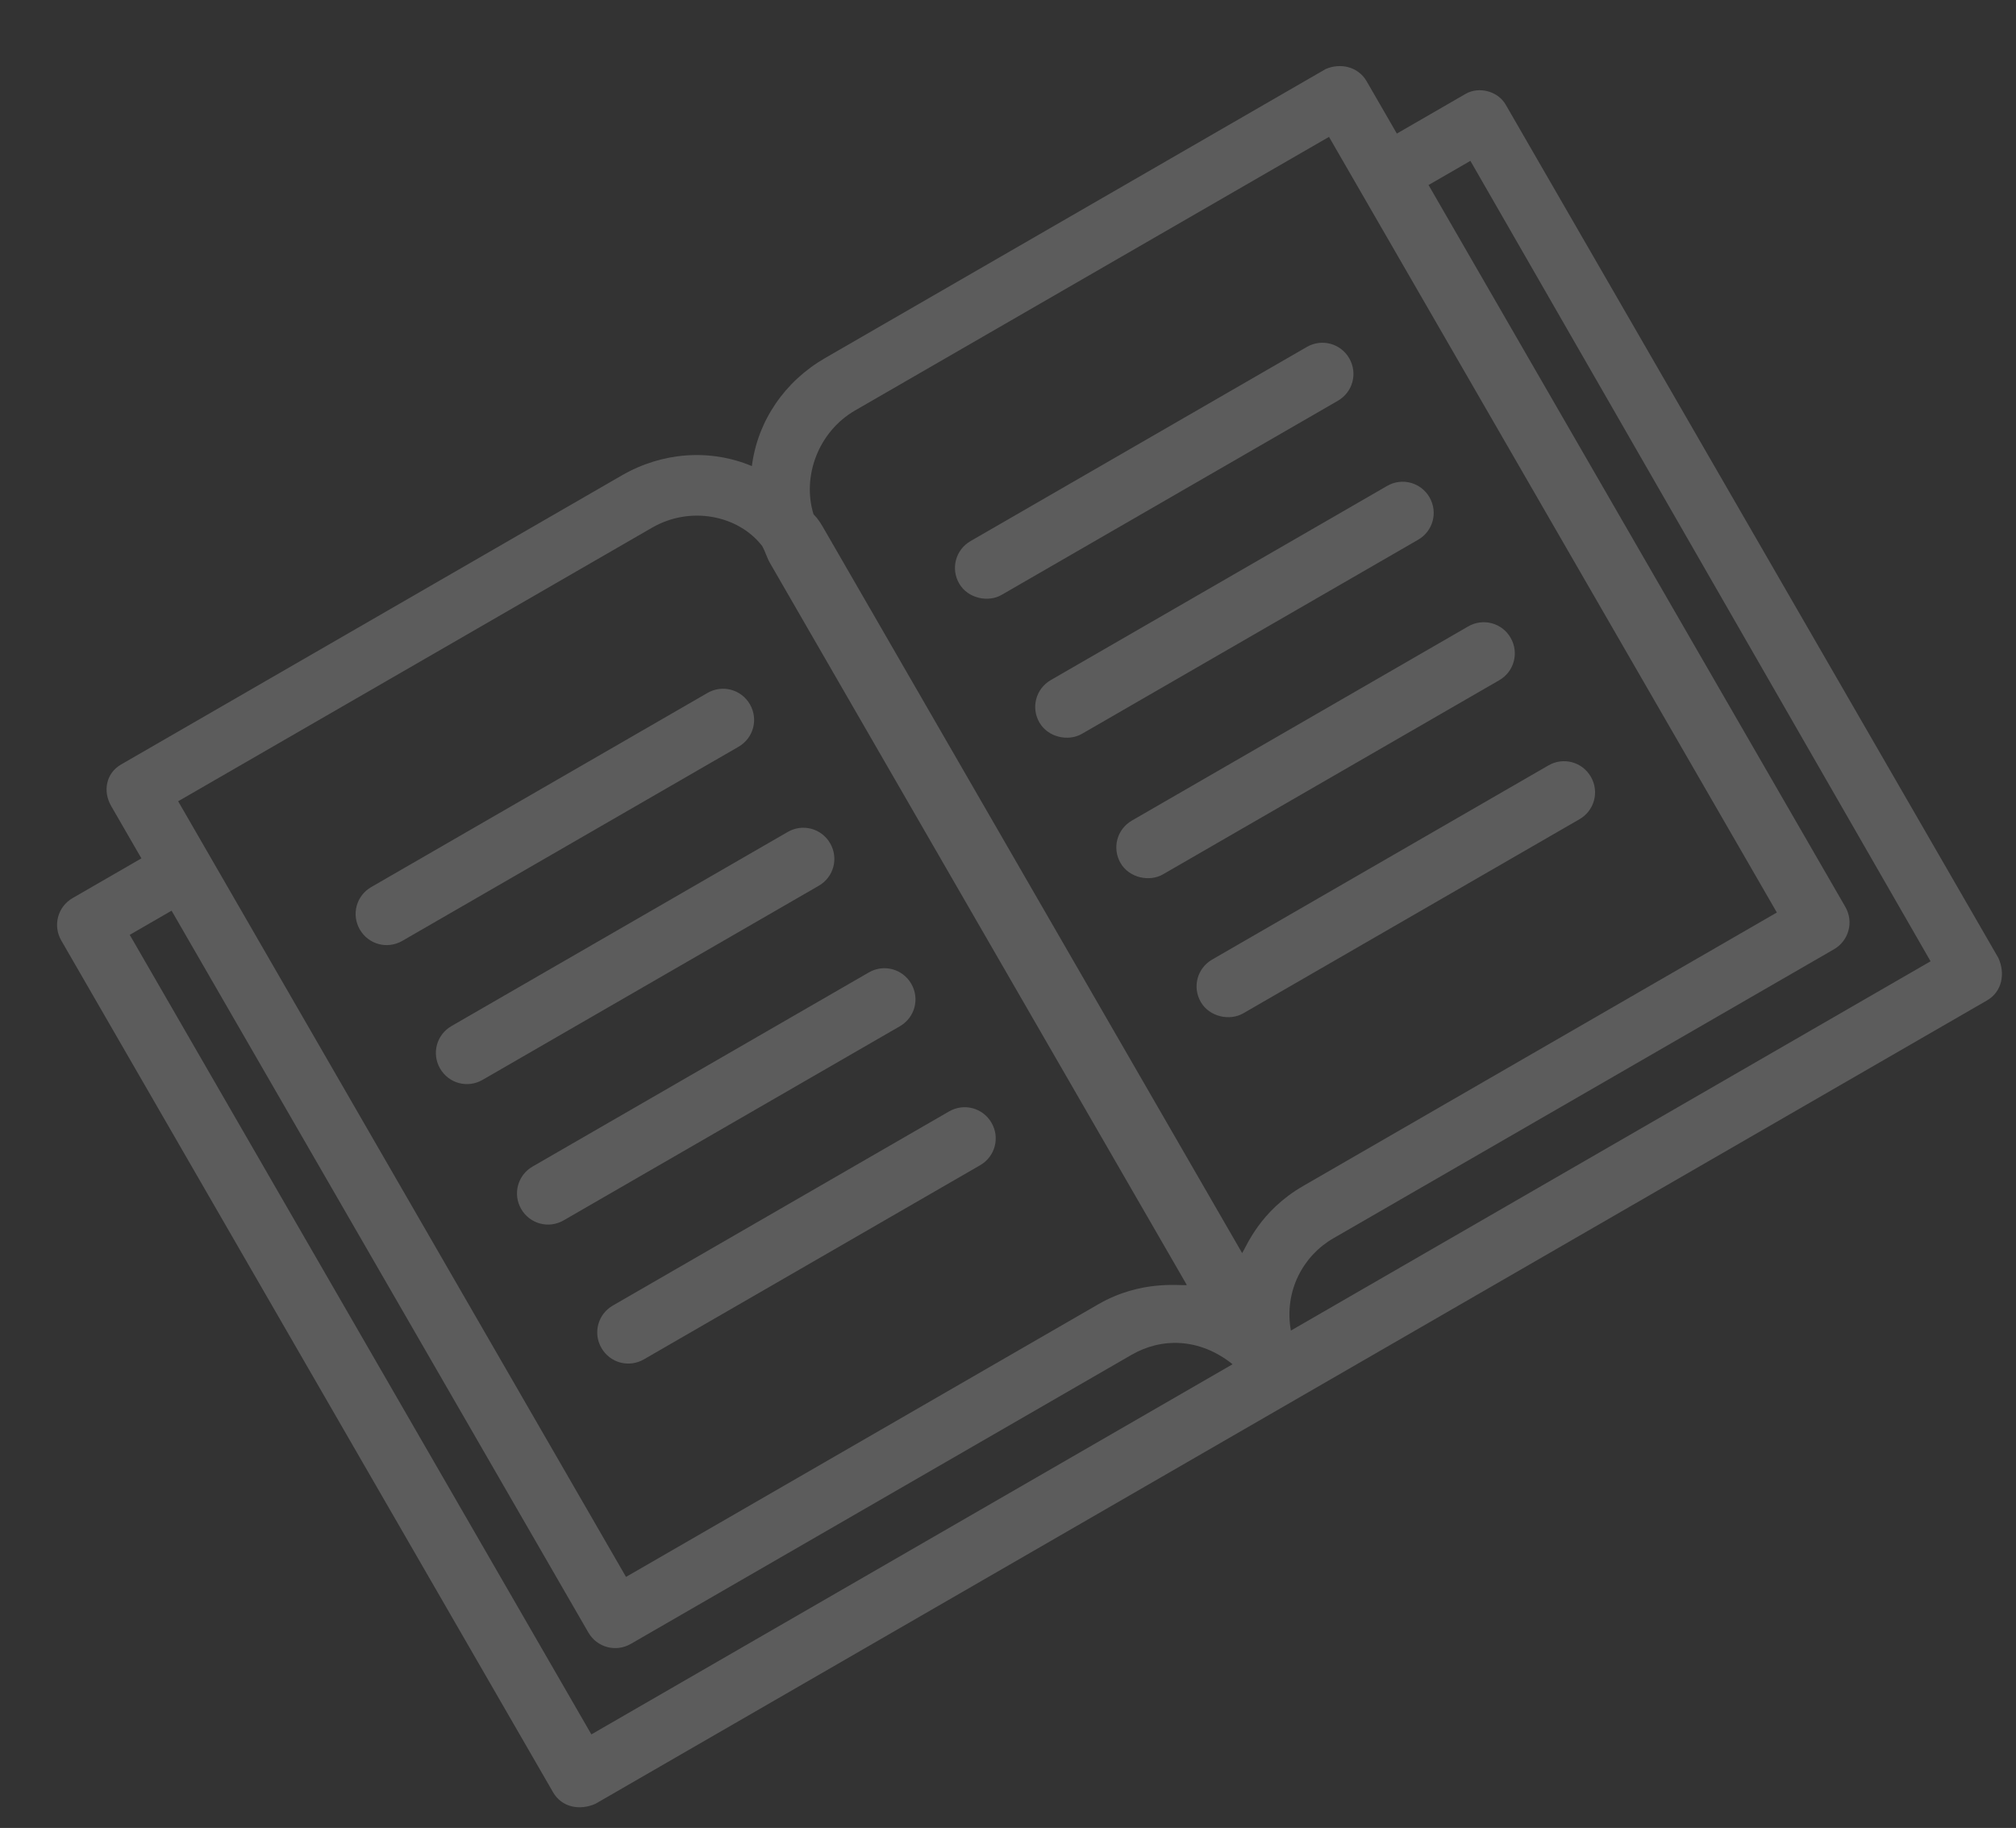<svg width="118" height="107" viewBox="0 0 118 107" fill="none" xmlns="http://www.w3.org/2000/svg">
<rect x="0" y="0" width="118" height="107" fill="#333333" stroke="none"/>
<path d="M85.784 5.495L81.76 7.819L79.992 4.757C79.487 3.882 78.434 3.674 77.596 4.041L48.29 20.961C45.928 22.324 44.347 24.637 44.008 27.282C41.547 26.253 38.754 26.466 36.392 27.83L7.086 44.75C6.211 45.255 6.003 46.308 6.508 47.183L8.276 50.245L4.252 52.568C3.377 53.073 3.081 54.177 3.586 55.052L32.375 104.916C32.88 105.791 33.934 105.999 34.859 105.582L116.304 58.559C117.179 58.054 117.387 57.001 116.97 56.076L88.13 6.124C87.675 5.336 86.572 5.041 85.784 5.495ZM50.057 24.022L77.789 8.012L104.002 53.414L76.271 69.425C73.734 70.89 72.954 72.973 72.705 73.35L48.259 31.009C48.057 30.659 47.906 30.397 47.616 30.098C46.943 27.921 47.87 25.285 50.057 24.022ZM10.428 46.902L38.16 30.892C40.434 29.578 43.231 30.18 44.605 31.953C44.807 32.303 44.871 32.616 45.073 32.966L69.468 75.219C69.155 75.283 66.823 74.88 64.286 76.345L36.642 92.305L10.428 46.902ZM7.594 54.721L10.043 53.307L34.438 95.56C34.944 96.435 36.047 96.731 36.922 96.226L66.229 79.306C67.978 78.296 70.196 78.298 72.145 79.856L34.615 101.523L7.594 54.721ZM112.999 56.269L75.557 77.886C75.145 75.557 76.289 73.497 78.039 72.487L107.345 55.567C108.22 55.062 108.515 53.958 108.01 53.083L83.615 10.83L86.065 9.416L112.999 56.269Z" fill="white" fill-opacity="0.2"/>
<path d="M23.545 55.076L43.228 43.712C44.103 43.206 44.399 42.103 43.894 41.228C43.389 40.353 42.285 40.057 41.41 40.562L21.727 51.926C20.852 52.431 20.556 53.535 21.061 54.41C21.567 55.285 22.67 55.581 23.545 55.076ZM28.242 63.212L47.926 51.847C48.8 51.342 49.096 50.238 48.591 49.364C48.086 48.489 46.982 48.193 46.108 48.698L26.424 60.062C25.549 60.567 25.253 61.671 25.759 62.546C26.264 63.421 27.368 63.717 28.242 63.212ZM32.99 71.435L52.673 60.071C53.548 59.566 53.844 58.462 53.339 57.587C52.834 56.712 51.73 56.416 50.855 56.921L31.172 68.285C30.297 68.79 30.001 69.894 30.506 70.769C31.011 71.644 32.115 71.94 32.99 71.435ZM37.687 79.571L57.371 68.206C58.245 67.701 58.541 66.597 58.036 65.723C57.531 64.848 56.427 64.552 55.552 65.057L35.869 76.421C34.994 76.926 34.698 78.03 35.203 78.905C35.709 79.78 36.812 80.076 37.687 79.571ZM58.625 34.822L78.309 23.458C79.183 22.953 79.479 21.849 78.974 20.974C78.469 20.099 77.365 19.804 76.49 20.309L56.807 31.673C55.932 32.178 55.636 33.282 56.142 34.157C56.647 35.032 57.838 35.277 58.625 34.822ZM63.322 42.958L83.006 31.594C83.881 31.089 84.176 29.985 83.671 29.11C83.166 28.235 82.062 27.939 81.188 28.445L61.504 39.809C60.629 40.314 60.334 41.418 60.839 42.292C61.344 43.167 62.535 43.413 63.322 42.958ZM68.07 51.181L87.754 39.817C88.628 39.312 88.924 38.208 88.419 37.333C87.914 36.459 86.81 36.163 85.935 36.668L66.252 48.032C65.377 48.537 65.081 49.641 65.586 50.516C66.091 51.391 67.283 51.636 68.07 51.181ZM72.767 59.317L92.451 47.953C93.326 47.448 93.621 46.344 93.116 45.469C92.611 44.594 91.507 44.298 90.632 44.804L70.949 56.168C70.074 56.673 69.778 57.777 70.284 58.652C70.789 59.526 71.98 59.772 72.767 59.317Z" fill="white" fill-opacity="0.2"/>
</svg>
